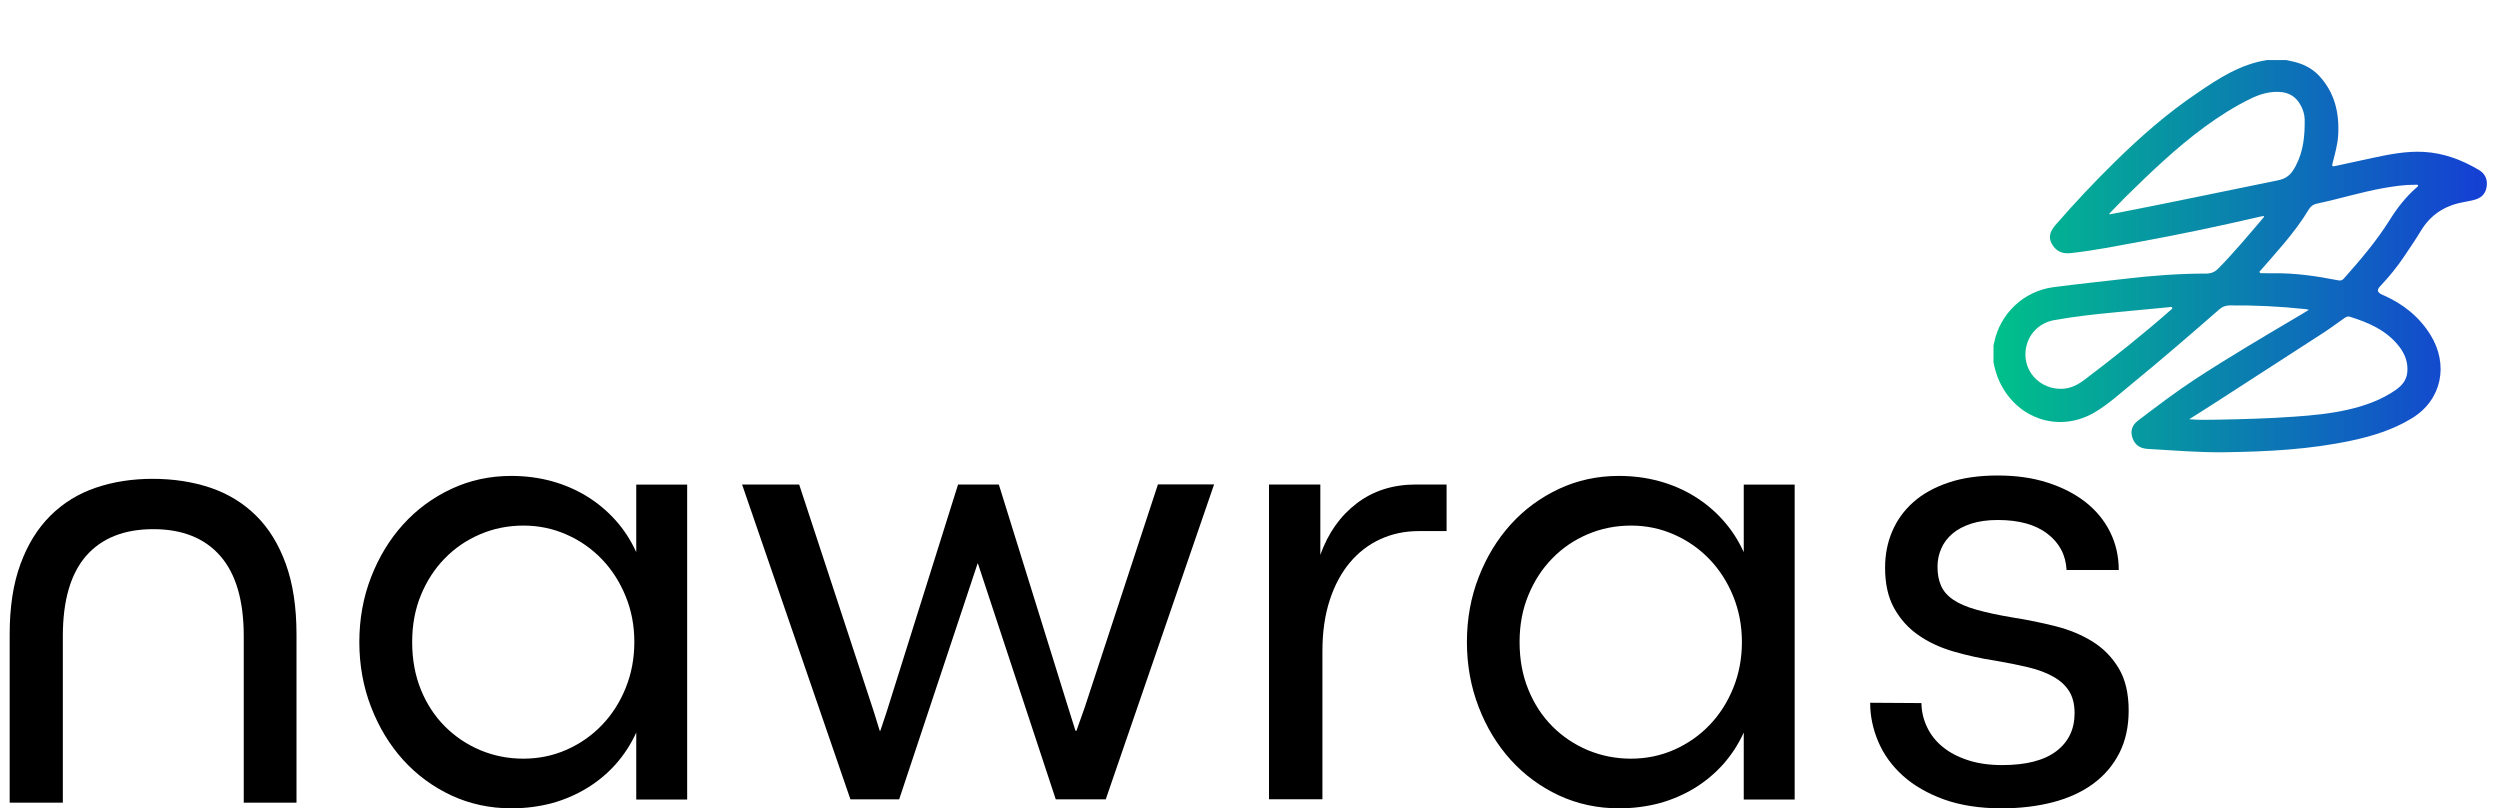 <?xml version="1.0" encoding="utf-8"?>
<!-- Generator: Adobe Illustrator 26.0.1, SVG Export Plug-In . SVG Version: 6.00 Build 0)  -->
<svg version="1.1" id="Layer_1" xmlns="http://www.w3.org/2000/svg" xmlns:xlink="http://www.w3.org/1999/xlink" x="0px" y="0px"
	 viewBox="0 0 300 97" style="enable-background:new 0 0 300 97;" xml:space="preserve">
<style type="text/css">
	.st0{fill:url(#SVGID_1_);}
</style>
<g>
	<linearGradient id="SVGID_1_" gradientUnits="userSpaceOnUse" x1="239.184" y1="30.74" x2="298.404" y2="30.74">
		<stop  offset="0" style="stop-color:#00C189"/>
		<stop  offset="1" style="stop-color:#153ED5"/>
	</linearGradient>
	<path class="st0" d="M272.03,7.21c0.78,0,1.55,0,2.33,0c0.22,0.05,0.43,0.1,0.65,0.14c1.25,0.26,2.38,0.79,3.26,1.72
		c1.9,2.02,2.47,4.49,2.31,7.18c-0.07,1.11-0.38,2.18-0.65,3.25c-0.12,0.48-0.1,0.51,0.4,0.4c1.48-0.32,2.95-0.65,4.43-0.96
		c2.02-0.43,4.04-0.83,6.13-0.71c2.38,0.14,4.54,0.96,6.57,2.16c0.77,0.45,1.08,1.17,0.93,2.06c-0.14,0.87-0.71,1.35-1.54,1.55
		c-0.44,0.11-0.89,0.19-1.34,0.28c-2.18,0.41-3.86,1.52-5.01,3.43c-0.61,1.01-1.28,1.98-1.93,2.96c-0.88,1.32-1.87,2.54-2.96,3.69
		c-0.4,0.42-0.34,0.71,0.18,0.97c0.09,0.04,0.18,0.08,0.27,0.12c2.34,1.04,4.25,2.56,5.61,4.76c2.16,3.5,1.41,7.75-2.24,9.98
		c-2.24,1.37-4.71,2.14-7.25,2.68c-5.04,1.08-10.15,1.33-15.28,1.4c-3.06,0.04-6.11-0.23-9.17-0.4c-0.94-0.05-1.56-0.49-1.84-1.34
		c-0.27-0.81-0.05-1.52,0.7-2.08c2.22-1.68,4.43-3.37,6.76-4.9c4.16-2.72,8.45-5.24,12.73-7.77c0.3-0.18,0.61-0.36,0.99-0.6
		c-0.22-0.05-0.34-0.08-0.46-0.09c-3.01-0.32-6.02-0.47-9.04-0.44c-0.51,0.01-0.89,0.15-1.26,0.48c-3.5,3.06-7.03,6.1-10.63,9.05
		c-1.38,1.13-2.71,2.34-4.25,3.26c-3.79,2.28-8.37,1.23-10.82-2.45c-0.72-1.08-1.16-2.26-1.39-3.53c0-0.66,0-1.33,0-1.99
		c0.02-0.11,0.05-0.22,0.07-0.32c0.71-3.52,3.55-6.22,7.12-6.69c2.88-0.38,5.77-0.67,8.66-1.01c3.21-0.38,6.42-0.62,9.65-0.62
		c0.62,0,1.07-0.19,1.49-0.62c1.9-1.94,3.64-4.02,5.4-6.09c0.04-0.05,0.1-0.1,0.04-0.2c-0.11,0.02-0.23,0.04-0.35,0.06
		c-4.8,1.11-9.63,2.14-14.48,3.02c-2.79,0.51-5.57,1.08-8.4,1.38c-1.02,0.11-1.76-0.29-2.23-1.17c-0.37-0.71-0.23-1.41,0.46-2.2
		c2.29-2.63,4.68-5.18,7.17-7.62c3.06-3,6.27-5.82,9.84-8.22C266.23,9.41,268.85,7.7,272.03,7.21z M262.7,50.31
		c1.16,0.09,2.29,0.08,3.43,0.05c3.06-0.06,6.12-0.14,9.17-0.36c2.18-0.15,4.36-0.36,6.5-0.85c2.04-0.47,3.99-1.17,5.72-2.38
		c0.72-0.51,1.25-1.15,1.35-2.05c0.13-1.18-0.26-2.22-0.97-3.14c-1.52-1.95-3.67-2.88-5.95-3.58c-0.24-0.07-0.43,0.05-0.62,0.17
		c-0.8,0.55-1.57,1.14-2.38,1.67c-4.33,2.81-8.67,5.61-13.01,8.41C264.85,48.96,263.77,49.63,262.7,50.31z M253.12,25.63
		c0.01,0.03,0.01,0.06,0.02,0.09c0.4-0.07,0.81-0.14,1.21-0.22c6.36-1.24,12.7-2.58,19.05-3.87c0.78-0.16,1.32-0.52,1.74-1.14
		c0.12-0.18,0.24-0.37,0.34-0.57c0.94-1.76,1.11-3.66,1.08-5.6c-0.01-0.58-0.19-1.15-0.47-1.67c-0.55-1.03-1.4-1.57-2.57-1.62
		c-1.21-0.06-2.33,0.27-3.4,0.79c-1.96,0.95-3.8,2.12-5.55,3.4c-3.44,2.52-6.5,5.47-9.54,8.45
		C254.38,24.32,253.75,24.98,253.12,25.63z M272.88,32.79c2.6-0.03,5.16,0.35,7.71,0.85c0.27,0.05,0.46,0.02,0.66-0.2
		c1.98-2.23,3.91-4.48,5.5-7.02c0.9-1.45,1.95-2.8,3.25-3.93c0.08-0.07,0.22-0.13,0.16-0.25c-0.05-0.11-0.2-0.07-0.3-0.07
		c-1.29-0.01-2.57,0.18-3.84,0.4c-2.69,0.48-5.3,1.3-7.97,1.86c-0.46,0.1-0.76,0.31-1,0.71c-0.88,1.47-1.92,2.82-3.01,4.12
		c-0.89,1.06-1.81,2.09-2.72,3.14c-0.08,0.09-0.23,0.17-0.15,0.31c0.07,0.12,0.23,0.07,0.35,0.07
		C271.97,32.8,272.43,32.79,272.88,32.79z M247.31,46.66c1.08,0,1.99-0.45,2.82-1.08c3.53-2.68,7.01-5.43,10.33-8.36
		c0.09-0.08,0.28-0.16,0.19-0.32c-0.07-0.13-0.22-0.05-0.34-0.04c-2.16,0.21-4.33,0.42-6.49,0.62c-2.45,0.23-4.9,0.5-7.33,0.94
		c-2.02,0.36-3.46,2.05-3.44,4.18C243.08,44.89,244.99,46.67,247.31,46.66z"/>
</g>
<g>
	<path d="M61.38,97c-2.59,0-5-0.52-7.22-1.55c-2.22-1.04-4.15-2.46-5.78-4.26c-1.63-1.8-2.91-3.92-3.85-6.35
		c-0.94-2.43-1.41-5.03-1.41-7.8c0-2.76,0.47-5.36,1.41-7.78c0.94-2.42,2.22-4.53,3.85-6.33c1.63-1.8,3.56-3.22,5.78-4.26
		c2.22-1.04,4.62-1.56,7.19-1.56c1.7,0,3.32,0.21,4.85,0.63c1.53,0.42,2.94,1.03,4.24,1.83c1.3,0.8,2.45,1.77,3.45,2.89
		c1,1.12,1.82,2.39,2.46,3.8v-8.11h6.11v37.79h-6.11v-8.04c-0.64,1.41-1.46,2.67-2.46,3.8c-1,1.12-2.15,2.08-3.45,2.87
		c-1.3,0.79-2.71,1.4-4.24,1.82C64.66,96.79,63.06,97,61.38,97z M62.79,91.04c1.85,0,3.59-0.36,5.2-1.07
		c1.62-0.72,3.03-1.7,4.24-2.96c1.21-1.26,2.16-2.74,2.85-4.45c0.69-1.7,1.04-3.54,1.04-5.52c0-1.95-0.34-3.78-1.04-5.48
		c-0.69-1.7-1.64-3.19-2.85-4.45c-1.21-1.26-2.62-2.25-4.24-2.96c-1.62-0.72-3.34-1.08-5.17-1.08c-1.85,0-3.59,0.35-5.2,1.04
		c-1.62,0.69-3.03,1.65-4.24,2.89c-1.21,1.23-2.17,2.71-2.87,4.41c-0.7,1.7-1.05,3.58-1.05,5.63c0,2.1,0.35,4.01,1.05,5.73
		c0.7,1.72,1.67,3.19,2.89,4.41c1.22,1.22,2.64,2.17,4.26,2.85C59.27,90.7,60.98,91.04,62.79,91.04z"/>
	<path d="M89.05,58.14h6.85l8.97,27.3l0.7,2.26h0.07l0.74-2.22l8.59-27.34h4.89L128.21,85l0.85,2.7h0.11l1-2.82l8.78-26.75h6.74
		l-13,37.79h-6l-9.34-28.3h-0.04l-9.41,28.3h-5.85L89.05,58.14z"/>
	<path d="M152.29,58.14h6.15v8.44c0.94-2.62,2.4-4.68,4.37-6.18c1.98-1.51,4.35-2.26,7.11-2.26h3.67v5.59h-3.33
		c-1.66,0-3.19,0.32-4.6,0.96c-1.41,0.64-2.63,1.58-3.67,2.81c-1.04,1.24-1.85,2.75-2.43,4.54c-0.58,1.79-0.87,3.82-0.87,6.09v17.78
		h-6.41V58.14z"/>
	<path d="M194.29,97c-2.59,0-5-0.52-7.22-1.55c-2.22-1.04-4.15-2.46-5.78-4.26c-1.63-1.8-2.92-3.92-3.85-6.35
		c-0.94-2.43-1.41-5.03-1.41-7.8c0-2.76,0.47-5.36,1.41-7.78c0.94-2.42,2.22-4.53,3.85-6.33c1.63-1.8,3.56-3.22,5.78-4.26
		c2.22-1.04,4.62-1.56,7.19-1.56c1.7,0,3.32,0.21,4.85,0.63c1.53,0.42,2.95,1.03,4.24,1.83s2.45,1.77,3.44,2.89
		c1,1.12,1.82,2.39,2.46,3.8v-8.11h6.11v37.79h-6.11v-8.04c-0.64,1.41-1.46,2.67-2.46,3.8c-1,1.12-2.15,2.08-3.44,2.87
		c-1.3,0.79-2.71,1.4-4.24,1.82C197.58,96.79,195.97,97,194.29,97z M195.7,91.04c1.85,0,3.59-0.36,5.2-1.07
		c1.62-0.72,3.03-1.7,4.24-2.96c1.21-1.26,2.16-2.74,2.85-4.45c0.69-1.7,1.04-3.54,1.04-5.52c0-1.95-0.35-3.78-1.04-5.48
		c-0.69-1.7-1.64-3.19-2.85-4.45c-1.21-1.26-2.63-2.25-4.24-2.96c-1.62-0.72-3.34-1.08-5.17-1.08c-1.85,0-3.59,0.35-5.21,1.04
		c-1.62,0.69-3.03,1.65-4.24,2.89c-1.21,1.23-2.17,2.71-2.87,4.41c-0.71,1.7-1.06,3.58-1.06,5.63c0,2.1,0.35,4.01,1.06,5.73
		c0.7,1.72,1.67,3.19,2.89,4.41c1.22,1.22,2.64,2.17,4.26,2.85C192.19,90.7,193.9,91.04,195.7,91.04z"/>
	<path d="M240.2,97c-2.64,0-4.95-0.36-6.93-1.07c-1.98-0.72-3.62-1.67-4.93-2.85c-1.31-1.18-2.29-2.54-2.94-4.06
		c-0.65-1.52-0.98-3.08-0.98-4.69l6.15,0.04c0.02,1.04,0.25,2.01,0.69,2.91c0.43,0.9,1.05,1.69,1.87,2.35
		c0.81,0.67,1.82,1.2,3.02,1.59c1.2,0.4,2.58,0.59,4.13,0.59c2.86,0,5.02-0.56,6.48-1.67c1.46-1.11,2.19-2.63,2.19-4.56
		c0-1.06-0.22-1.94-0.65-2.63c-0.43-0.69-1.06-1.27-1.89-1.74c-0.83-0.47-1.83-0.85-3-1.13c-1.17-0.28-2.5-0.55-3.98-0.8
		c-1.76-0.27-3.43-0.64-5.04-1.11c-1.61-0.47-3.01-1.13-4.22-1.98c-1.21-0.85-2.17-1.93-2.89-3.24c-0.72-1.31-1.07-2.91-1.07-4.82
		c0-1.56,0.28-3.01,0.85-4.35c0.57-1.34,1.41-2.52,2.54-3.52c1.12-1,2.53-1.78,4.22-2.35c1.69-0.57,3.66-0.85,5.91-0.85
		c2.2,0,4.19,0.28,5.96,0.85c1.78,0.57,3.3,1.35,4.58,2.35c1.27,1,2.25,2.19,2.94,3.58c0.69,1.39,1.04,2.9,1.04,4.56h-6.26
		c-0.1-1.8-0.86-3.25-2.3-4.35c-1.43-1.1-3.42-1.65-5.96-1.65c-1.21,0-2.27,0.15-3.19,0.44c-0.91,0.3-1.67,0.7-2.26,1.21
		c-0.59,0.51-1.04,1.1-1.33,1.78c-0.3,0.68-0.45,1.4-0.45,2.17c0,0.89,0.14,1.65,0.43,2.3c0.28,0.64,0.77,1.2,1.46,1.67
		c0.69,0.47,1.62,0.87,2.8,1.2c1.17,0.33,2.64,0.65,4.39,0.94c1.73,0.27,3.43,0.62,5.09,1.04c1.67,0.42,3.15,1.04,4.45,1.85
		c1.3,0.81,2.34,1.88,3.13,3.2c0.79,1.32,1.19,3.01,1.19,5.06c0,1.93-0.37,3.63-1.11,5.09s-1.79,2.7-3.13,3.69
		c-1.35,0.99-2.95,1.73-4.82,2.22C244.5,96.75,242.44,97,240.2,97z"/>
</g>
<g>
	<path d="M18.31,57.46c2.52,0,4.83,0.36,6.95,1.07c2.11,0.72,3.93,1.83,5.47,3.35s2.72,3.45,3.57,5.8c0.85,2.35,1.28,5.16,1.28,8.45
		v20.19h-6.33V76.34c0-4.27-0.94-7.48-2.81-9.62c-1.88-2.15-4.56-3.22-8.04-3.22c-3.51,0-6.19,1.07-8.06,3.2
		c-1.86,2.13-2.8,5.35-2.8,9.64v19.98H1.16V76.13c0-3.29,0.43-6.1,1.3-8.45c0.86-2.35,2.06-4.28,3.59-5.8s3.34-2.64,5.43-3.35
		S15.84,57.46,18.31,57.46z"/>
</g>
</svg>
